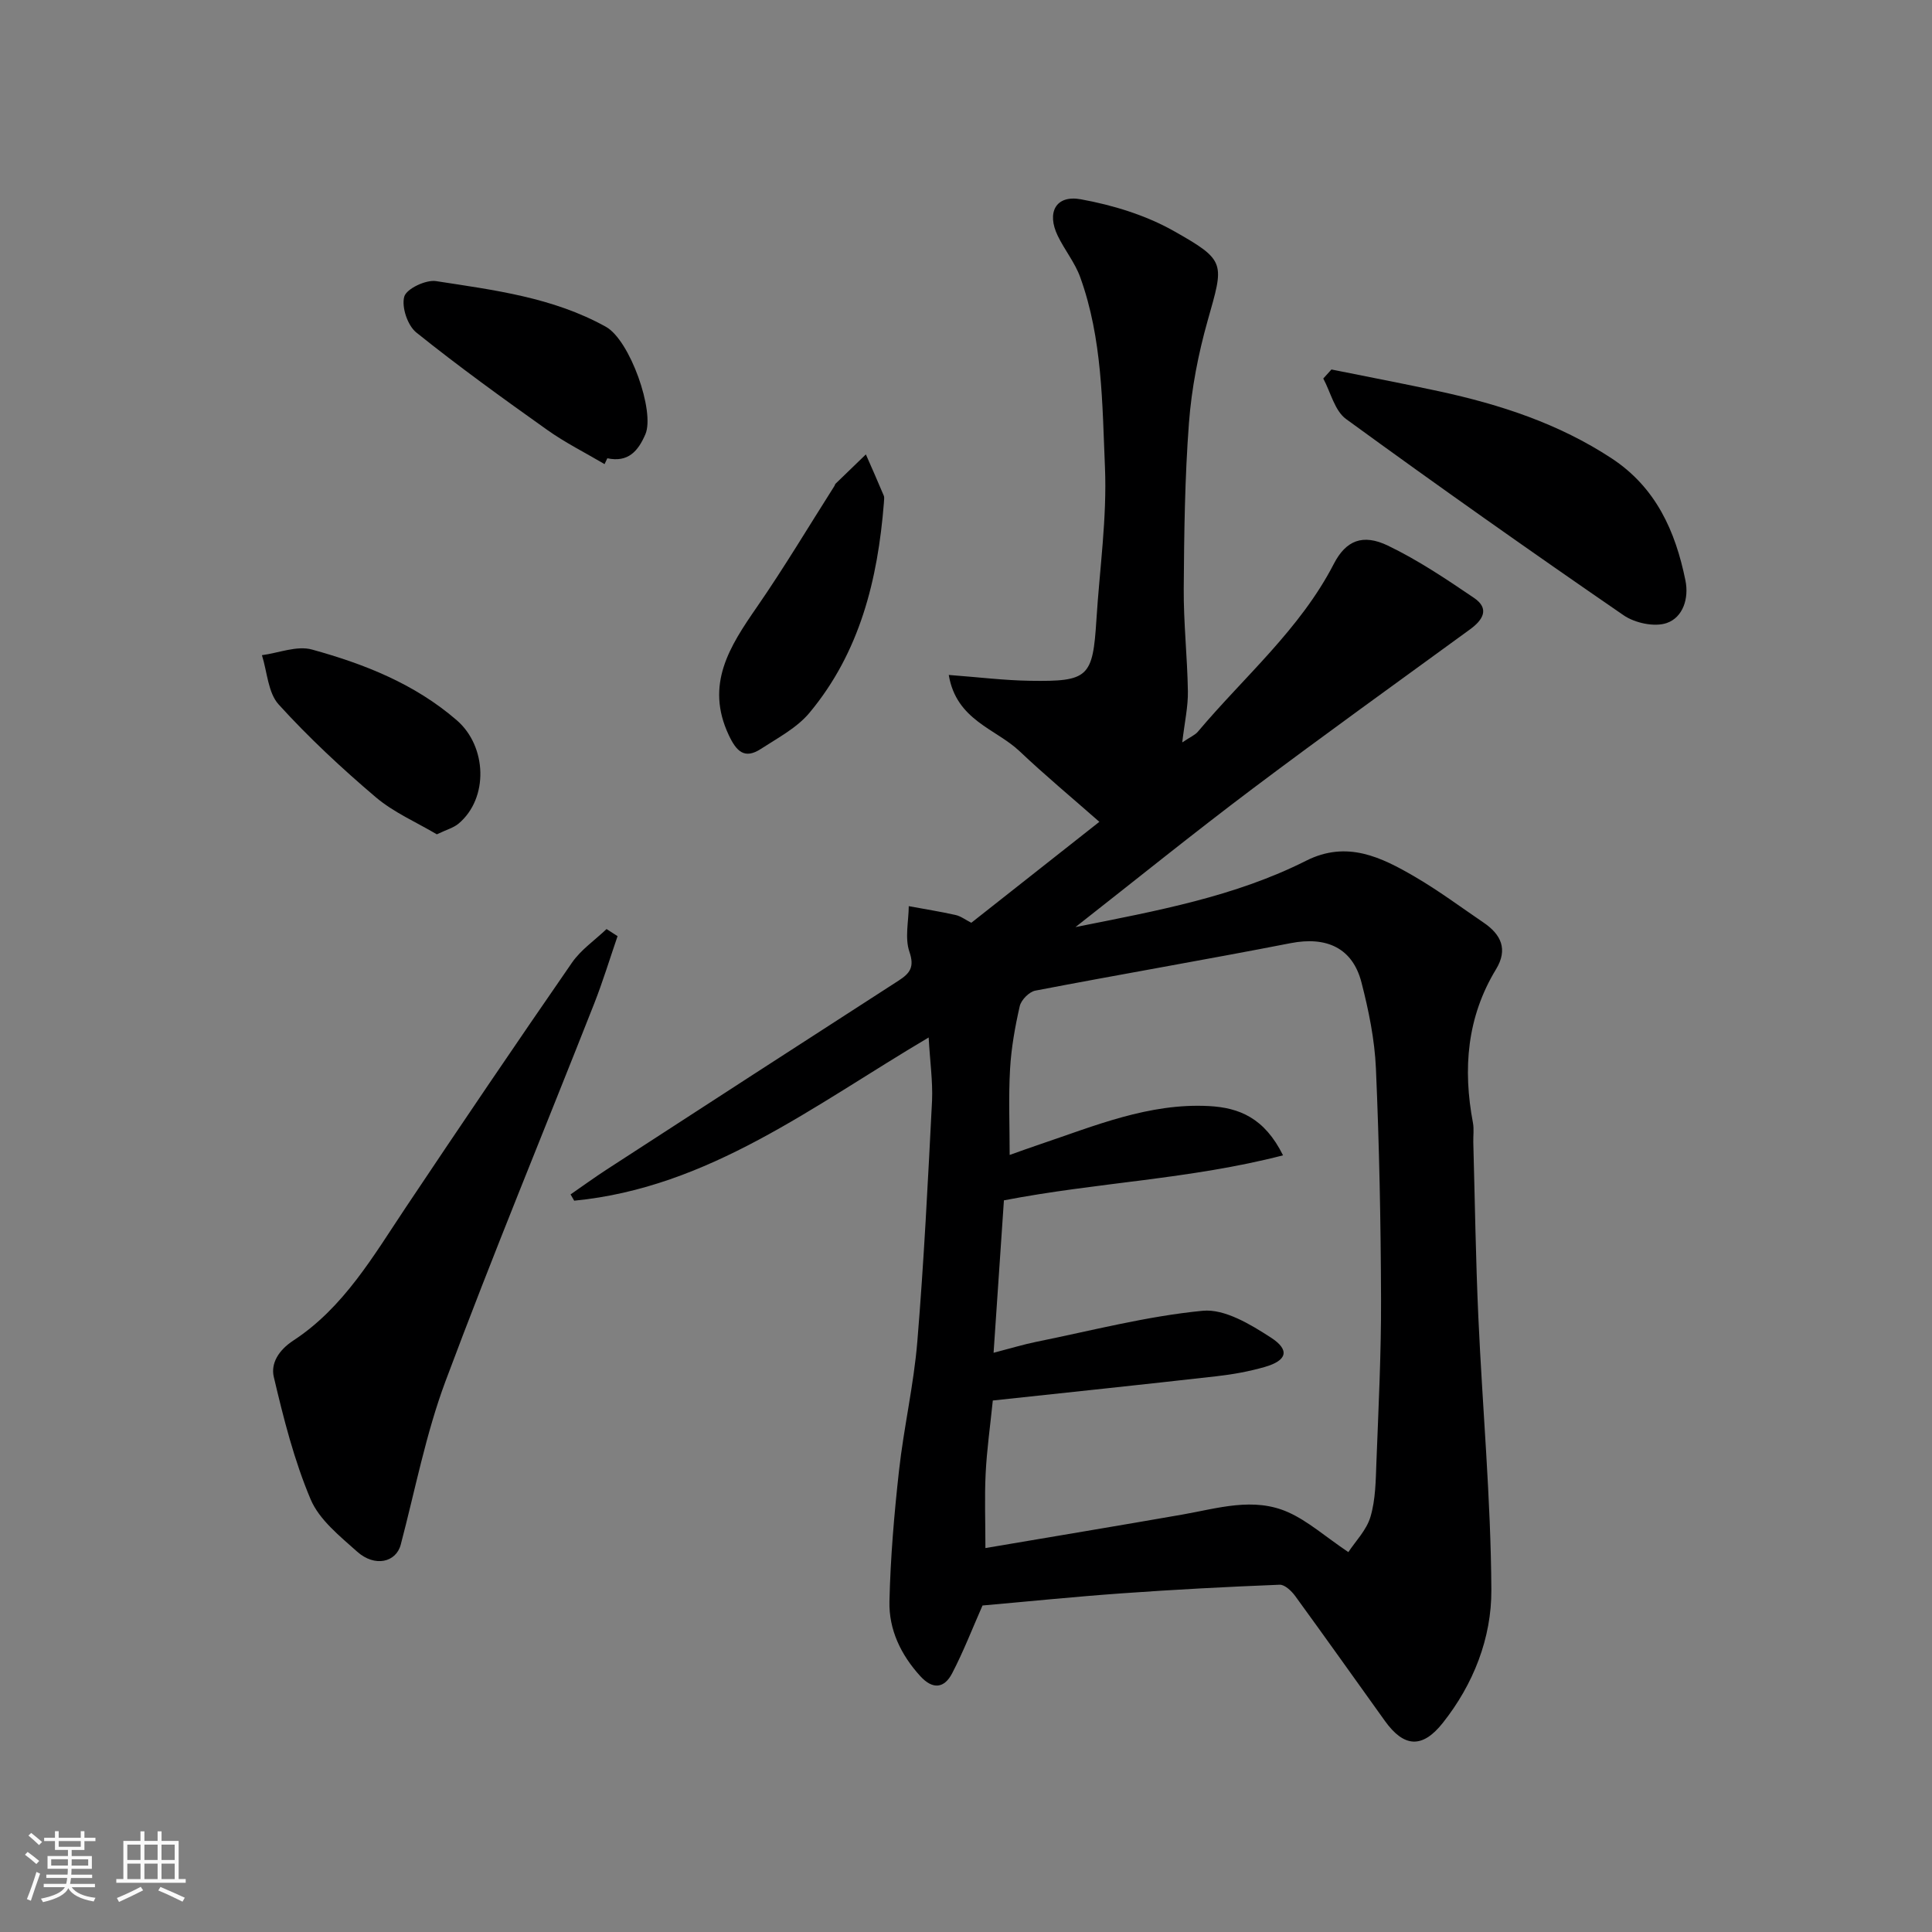 <svg enable-background="new 0 0 400 400" viewBox="0 0 400 400" xmlns="http://www.w3.org/2000/svg"><rect x="0" y="0" width="400" height="400" fill="#808080" stroke="none"/><path d="m5.17 384 .55-.58c.85.61 1.65 1.24 2.4 1.87l-.59.64c-.83-.73-1.62-1.38-2.36-1.93m1.22 9.53-.82-.34c.71-1.76 1.37-3.64 1.98-5.63.24.13.5.25.76.36-.6 1.67-1.24 3.54-1.92 5.61m-.5-13.5.57-.54c.56.44 1.31 1.06 2.26 1.87l-.64.64c-.68-.66-1.41-1.32-2.19-1.97m3.25.46h2.24v-1.36h.77v1.36h4.57v-1.36h.76v1.36h2.28v.69h-2.28v1.84h-2.64v1.26h4.18v2.64h-4.21c0 .45-.02.86-.05 1.21h4.32v.69h-4.38c-.04.34-.1.75-.19 1.22h5.15v.69h-4.82c.87 1.19 2.51 1.92 4.93 2.19-.17.31-.3.57-.37.76-2.77-.49-4.52-1.41-5.26-2.76-.56 1.26-2.3 2.23-5.24 2.9-.12-.24-.26-.48-.43-.72 2.73-.55 4.38-1.34 4.96-2.38h-4.38v-.69h4.65c.1-.38.17-.79.21-1.22h-4.32v-.69h4.4c.03-.34.05-.75.05-1.21h-4.2v-2.64h4.23v-1.26h-2.69v-1.84h-2.24zm1.46 4.46v1.29h3.45c.01-.4.02-.57.01-.53v-.32-.45h-3.46zm1.55-2.59h4.57v-1.19h-4.57zm6.11 2.59h-3.42v.77c-.01.19-.01.37-.02.53h3.44z" fill="#fafafa"/><path d="m32.63 379.16h.82v1.98h3.54v7.89h1.46v.78h-14.37v-.78h1.46v-7.89h3.54v-1.98h.82v1.98h2.73zm-3.49 11.48.5.73c-1.61.82-3.28 1.63-5 2.41-.13-.27-.28-.55-.44-.82 1.75-.72 3.4-1.49 4.94-2.32m-2.78-5.55h2.73v-3.18h-2.73zm0 3.95h2.73v-3.2h-2.73zm3.54-3.95h2.73v-3.18h-2.73zm0 3.95h2.73v-3.2h-2.73zm7.89 4.68c-1.84-.92-3.51-1.7-5.02-2.32l.45-.73c1.89.8 3.57 1.55 5.04 2.23zm-1.62-11.81h-2.73v3.18h2.73zm-2.73 7.13h2.73v-3.2h-2.73z" fill="#fafafa"/><g fill="#000001"><path d="m192.27 214.8c-23.96 14.16-45.51 31.08-73.39 33.79-.25-.43-.5-.87-.75-1.3 2.52-1.74 4.99-3.54 7.55-5.2 20.1-13.04 40.21-26.08 60.36-39.06 2.35-1.52 3.34-2.79 2.24-5.99-.97-2.83-.16-6.26-.13-9.43 3.23.6 6.48 1.11 9.69 1.83 1.08.24 2.04.99 3.26 1.61 8.66-6.82 17.36-13.68 26.51-20.9-5.77-5.08-11.31-9.68-16.52-14.62-4.93-4.67-13.09-6.38-14.66-15.79 6.15.46 11.49 1.13 16.84 1.21 12.1.19 12.98-.75 13.73-12.63.66-10.53 2.21-21.1 1.77-31.58-.56-13.2-.53-26.64-5.12-39.34-1.09-3.03-3.25-5.66-4.66-8.59-2.33-4.82-.41-8.49 4.78-7.55 6.61 1.2 13.4 3.27 19.22 6.55 10.98 6.2 10.42 6.59 7.03 18.62-1.94 6.87-3.32 14.02-3.86 21.12-.86 11.39-1 22.85-1.08 34.29-.05 7.1.75 14.2.86 21.3.05 3.16-.67 6.33-1.17 10.57 1.74-1.17 2.65-1.53 3.22-2.2 9.6-11.41 21.16-21.2 28.16-34.76 2.51-4.87 6-6.28 11.19-3.79 6.24 3 12.08 6.92 17.84 10.83 3.29 2.23 1.85 4.57-.85 6.53-15.05 10.97-30.18 21.83-45.06 33.02-12.13 9.13-23.95 18.68-36.6 28.6 16.89-3.37 32.99-6.3 47.76-13.74 8.44-4.25 15.54-.74 22.52 3.33 4.92 2.87 9.51 6.29 14.23 9.5 3.61 2.46 5.06 5.52 2.56 9.64-6.04 9.93-6.89 20.64-4.78 31.81.24 1.29.04 2.66.07 3.99.33 12.1.5 24.21 1.05 36.3.85 18.81 2.59 37.6 2.69 56.41.05 9.94-3.7 19.53-10.07 27.55-4.24 5.34-8.04 5.05-11.97-.43-6.19-8.63-12.33-17.29-18.58-25.87-.76-1.04-2.16-2.37-3.21-2.33-10.88.43-21.76 1-32.62 1.78-9.85.7-19.68 1.71-28.9 2.52-2.1 4.76-3.94 9.53-6.29 14.04-1.61 3.1-3.99 3.44-6.59.59-4.03-4.42-6.53-9.64-6.39-15.48.21-9.04.98-18.08 1.98-27.07.99-8.93 3.05-17.75 3.79-26.69 1.37-16.6 2.2-33.26 3.05-49.9.17-4.04-.43-8.14-.7-13.09zm73.37 24.4c-19.24 4.97-38.49 5.59-57.79 9.32-.7 10.29-1.4 20.72-2.14 31.56 3.47-.9 6.11-1.71 8.8-2.26 11.48-2.32 22.91-5.32 34.51-6.44 4.53-.43 9.89 2.82 14.12 5.56 3.98 2.58 3.31 4.75-1.27 6.07-3.26.94-6.66 1.55-10.03 1.93-15.45 1.75-30.92 3.37-46.29 5.02-.54 5.31-1.24 10.19-1.48 15.09-.25 4.92-.05 9.86-.05 15.46 14.12-2.4 27.47-4.61 40.8-6.94 7.31-1.28 14.72-3.69 21.92-.46 4.06 1.82 7.54 4.94 12.42 8.24 1.46-2.23 3.78-4.56 4.59-7.34 1.05-3.56 1.08-7.47 1.22-11.24.43-11.26 1-22.52.96-33.78-.05-15.93-.37-31.86-1.06-47.77-.26-5.97-1.49-11.99-2.99-17.81-1.85-7.19-7.28-9.58-14.67-8.14-17.59 3.43-35.26 6.45-52.86 9.83-1.27.24-2.92 1.92-3.22 3.2-.98 4.28-1.76 8.67-2.01 13.06-.33 5.8-.08 11.64-.08 17.76 1.92-.68 4.03-1.45 6.17-2.17 11.43-3.85 22.66-8.61 35.11-7.95 6.22.34 11.46 2.42 15.32 10.2z"/><path d="m127.86 193.82c-1.61 4.68-3.05 9.42-4.86 14.02-10.26 26.05-20.98 51.92-30.77 78.14-4.07 10.91-6.28 22.51-9.26 33.82-.97 3.68-5.37 4.72-9.03 1.45-3.6-3.22-7.83-6.59-9.62-10.81-3.42-8.09-5.61-16.76-7.63-25.35-.65-2.75.91-5.5 4.06-7.56 10.43-6.83 16.55-17.5 23.3-27.6 11.33-16.96 22.77-33.84 34.37-50.62 1.86-2.69 4.75-4.66 7.16-6.96.76.49 1.52.98 2.28 1.47z"/><path d="m275.66 76.5c7.44 1.5 14.9 2.92 22.32 4.52 12.63 2.73 24.78 6.7 35.71 13.89 9.15 6.02 13.19 15.06 15.26 25.26.76 3.72-.51 7.66-3.87 8.82-2.54.88-6.6 0-8.94-1.61-19.33-13.29-38.5-26.82-57.46-40.63-2.35-1.72-3.18-5.53-4.71-8.38.57-.62 1.13-1.25 1.69-1.87z"/><path d="m125.17 96.09c-3.98-2.35-8.15-4.43-11.9-7.1-9.18-6.52-18.32-13.12-27.09-20.16-1.8-1.45-3.08-5.28-2.48-7.42.46-1.63 4.47-3.53 6.57-3.21 12.02 1.86 24.17 3.35 35.16 9.45 5.02 2.78 10.2 17.6 8.19 22.26-1.51 3.51-3.58 5.88-7.88 4.97-.2.41-.39.81-.57 1.21z"/><path d="m183 104.12c-1.26 15.87-4.98 30.95-15.41 43.46-2.6 3.12-6.55 5.19-10.05 7.47-3.41 2.22-5.08.5-6.66-2.86-4.93-10.48.2-18.37 5.83-26.51 5.64-8.16 10.73-16.7 16.06-25.08.09-.14.1-.33.21-.44 2.09-2.03 4.19-4.05 6.29-6.08 1.25 2.85 2.51 5.68 3.71 8.55.17.43.02.99.02 1.49z"/><path d="m90.44 172.74c-4.2-2.5-8.92-4.52-12.66-7.7-7.05-5.99-13.87-12.34-20.08-19.18-2.22-2.44-2.37-6.75-3.47-10.21 3.47-.46 7.25-2.03 10.36-1.17 10.84 2.99 21.26 7.09 29.99 14.65 6.24 5.4 6.63 16.14.35 21.4-1.04.87-2.5 1.25-4.49 2.21z"/></g></svg>